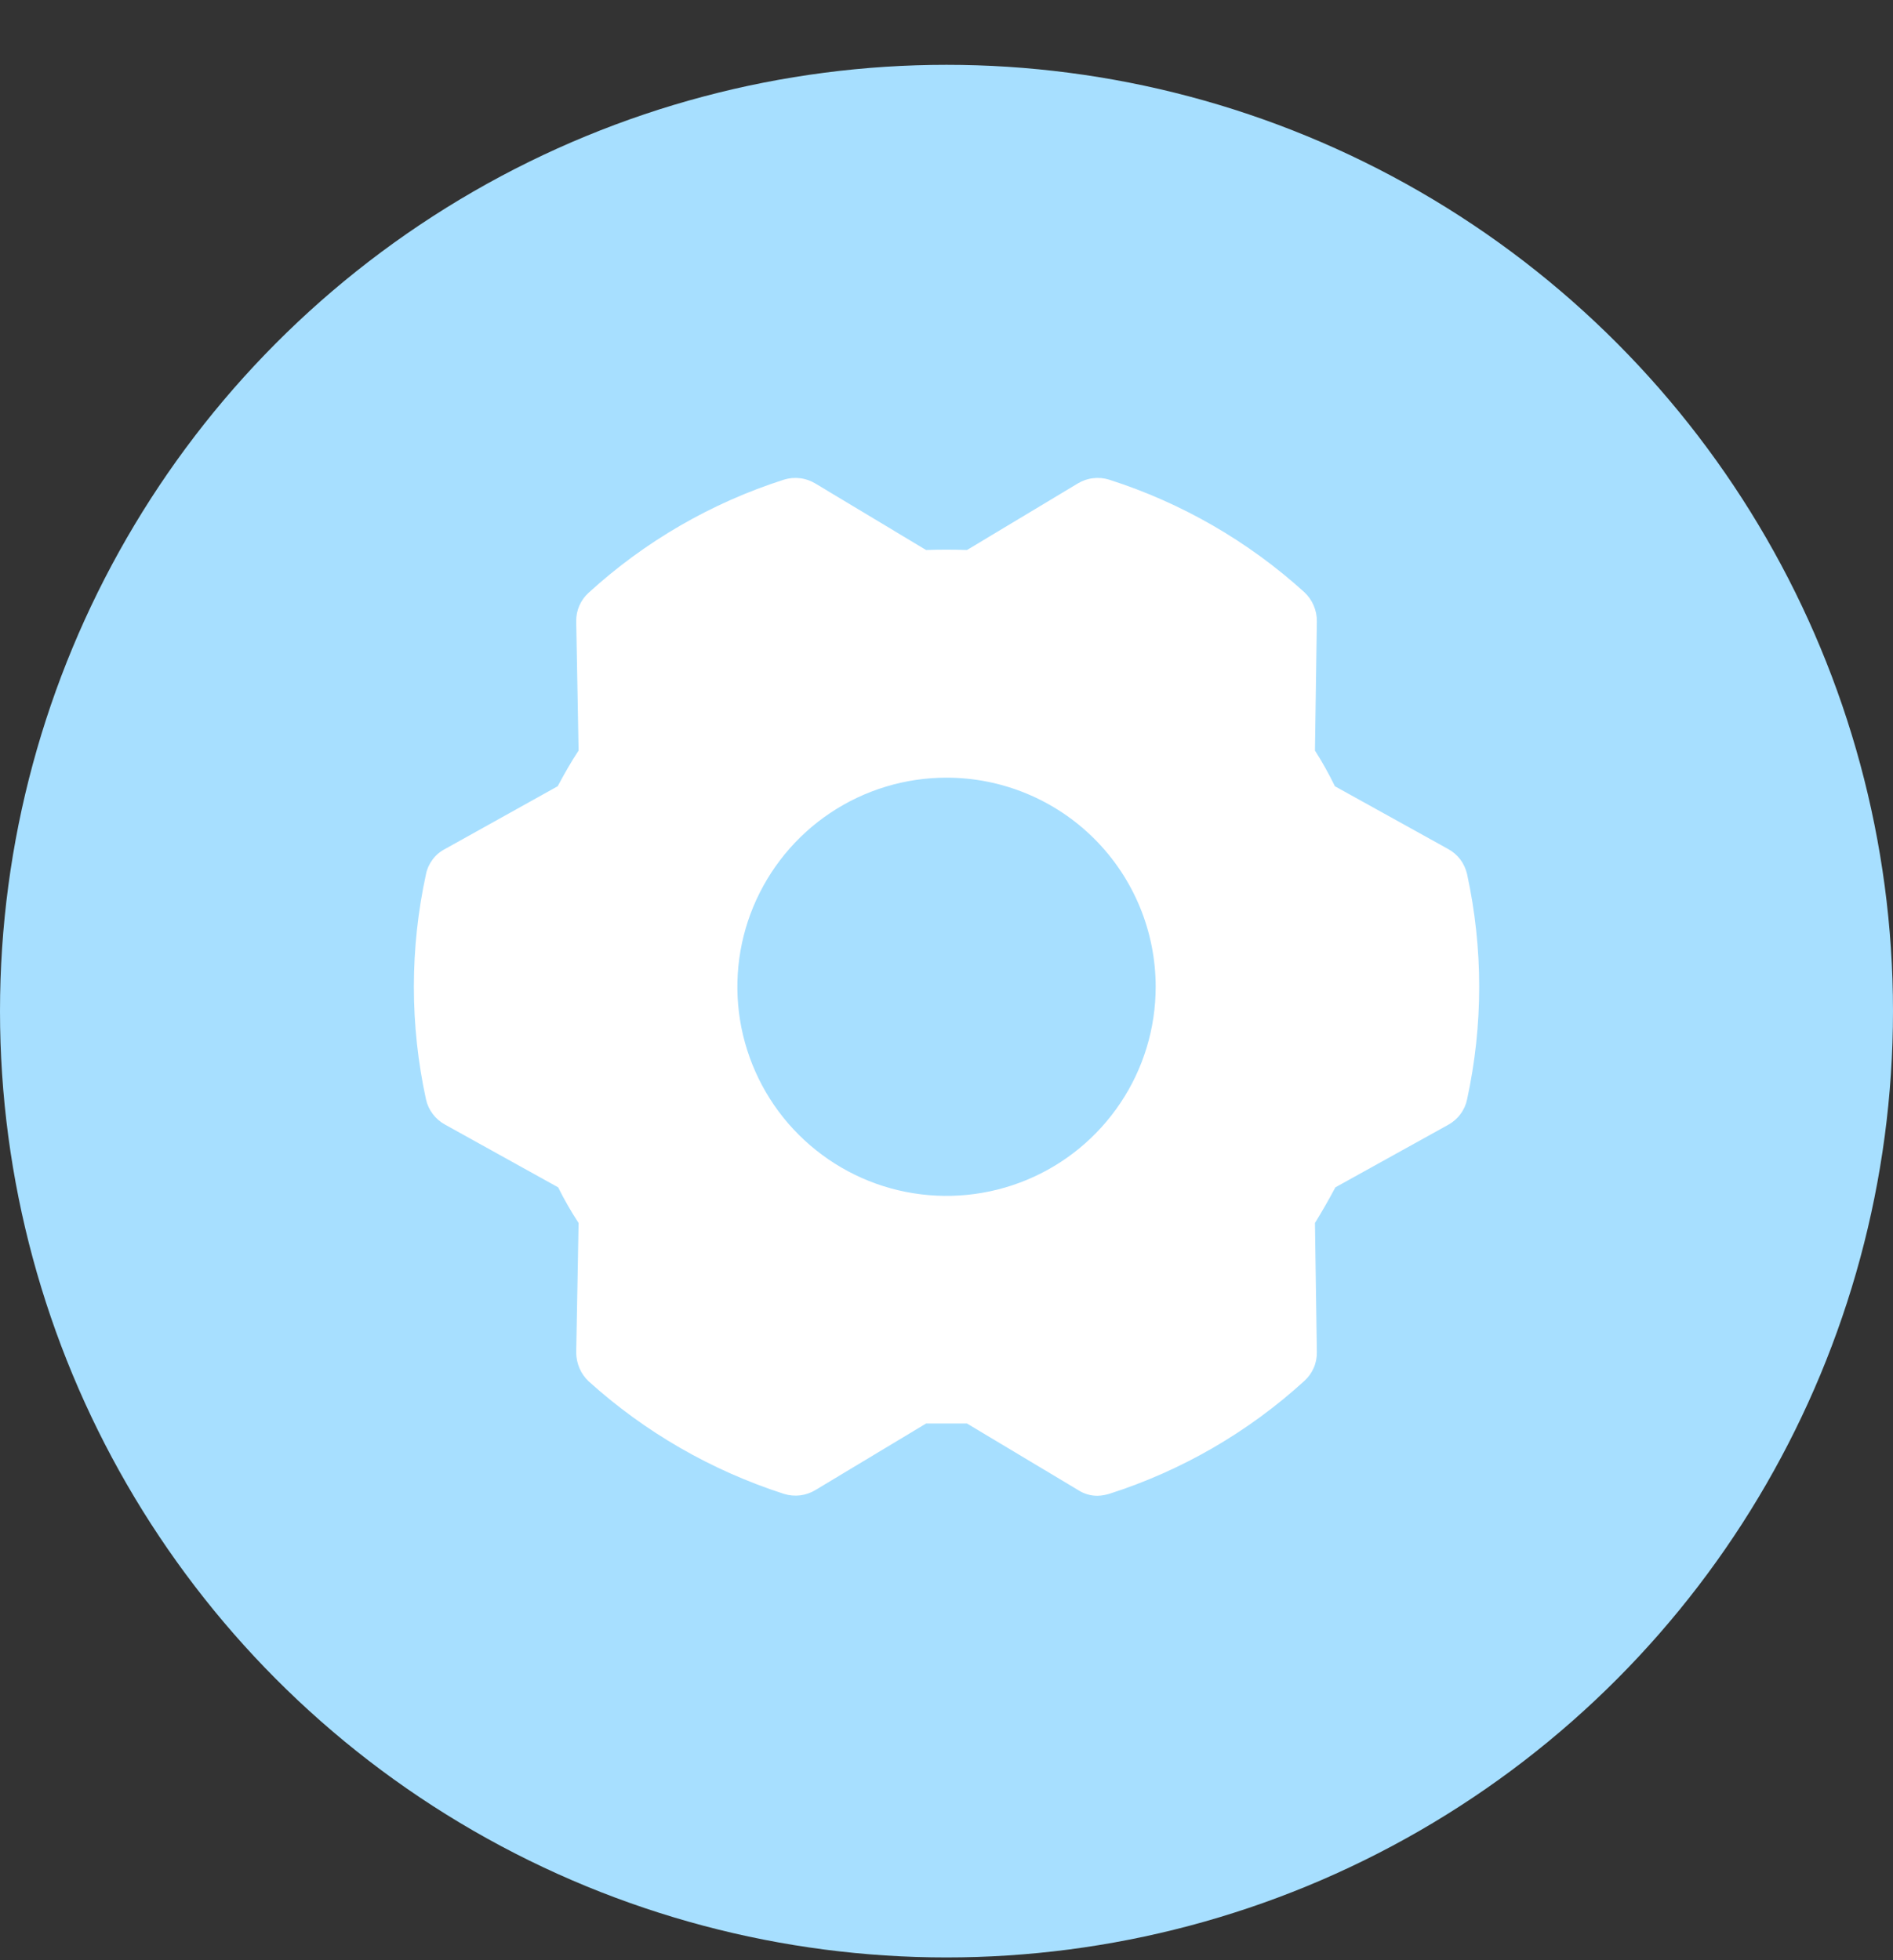 <svg width="28" height="29" viewBox="0 0 28 29" fill="none" xmlns="http://www.w3.org/2000/svg">
<rect x="0" y="0" width="28" height="29" fill="#333333" stroke="none"/>
<circle cx="14" cy="14.959" r="14" fill="#A7DFFF"/>
<path d="M21.7 12.932C21.682 12.854 21.648 12.78 21.6 12.715C21.551 12.651 21.489 12.598 21.419 12.56L19.745 11.632C19.656 11.449 19.558 11.273 19.45 11.104L19.478 9.192C19.479 9.111 19.463 9.032 19.431 8.958C19.4 8.884 19.353 8.818 19.295 8.763C18.462 8.007 17.477 7.439 16.405 7.096C16.328 7.072 16.247 7.065 16.167 7.075C16.087 7.084 16.01 7.111 15.941 7.153L14.303 8.137C14.099 8.13 13.902 8.13 13.698 8.137L12.06 7.153C11.991 7.111 11.914 7.084 11.834 7.075C11.754 7.065 11.673 7.072 11.596 7.096C10.523 7.439 9.537 8.01 8.706 8.77C8.647 8.823 8.601 8.888 8.569 8.961C8.537 9.034 8.522 9.112 8.523 9.192L8.558 11.104C8.446 11.273 8.347 11.449 8.249 11.632L6.583 12.56C6.511 12.597 6.448 12.65 6.4 12.714C6.351 12.779 6.317 12.853 6.301 12.932C6.062 14.03 6.062 15.167 6.301 16.265C6.319 16.344 6.353 16.418 6.402 16.482C6.45 16.546 6.512 16.599 6.583 16.638L8.256 17.566C8.346 17.748 8.447 17.924 8.558 18.093L8.523 20.006C8.523 20.086 8.539 20.166 8.57 20.239C8.601 20.313 8.648 20.38 8.706 20.435C9.54 21.189 10.525 21.756 11.596 22.101C11.673 22.125 11.754 22.132 11.834 22.123C11.914 22.113 11.991 22.087 12.06 22.045L13.698 21.06H14.303L15.948 22.045C16.034 22.101 16.134 22.13 16.236 22.129C16.294 22.127 16.35 22.117 16.405 22.101C17.478 21.758 18.464 21.187 19.295 20.428C19.354 20.374 19.401 20.309 19.432 20.236C19.464 20.164 19.479 20.085 19.478 20.006L19.45 18.093C19.555 17.924 19.654 17.749 19.752 17.566L21.426 16.638C21.495 16.599 21.556 16.546 21.603 16.481C21.651 16.417 21.684 16.343 21.7 16.265C21.939 15.167 21.939 14.03 21.7 12.932ZM17.094 14.599C17.094 15.211 16.913 15.809 16.573 16.317C16.233 16.826 15.75 17.223 15.184 17.457C14.619 17.691 13.997 17.752 13.397 17.633C12.797 17.514 12.246 17.219 11.813 16.786C11.38 16.354 11.086 15.802 10.966 15.202C10.847 14.602 10.908 13.98 11.142 13.415C11.377 12.85 11.773 12.366 12.282 12.026C12.791 11.686 13.389 11.505 14.001 11.505C14.821 11.505 15.608 11.831 16.188 12.411C16.768 12.991 17.094 13.778 17.094 14.599Z" fill="white"/>
</svg>

